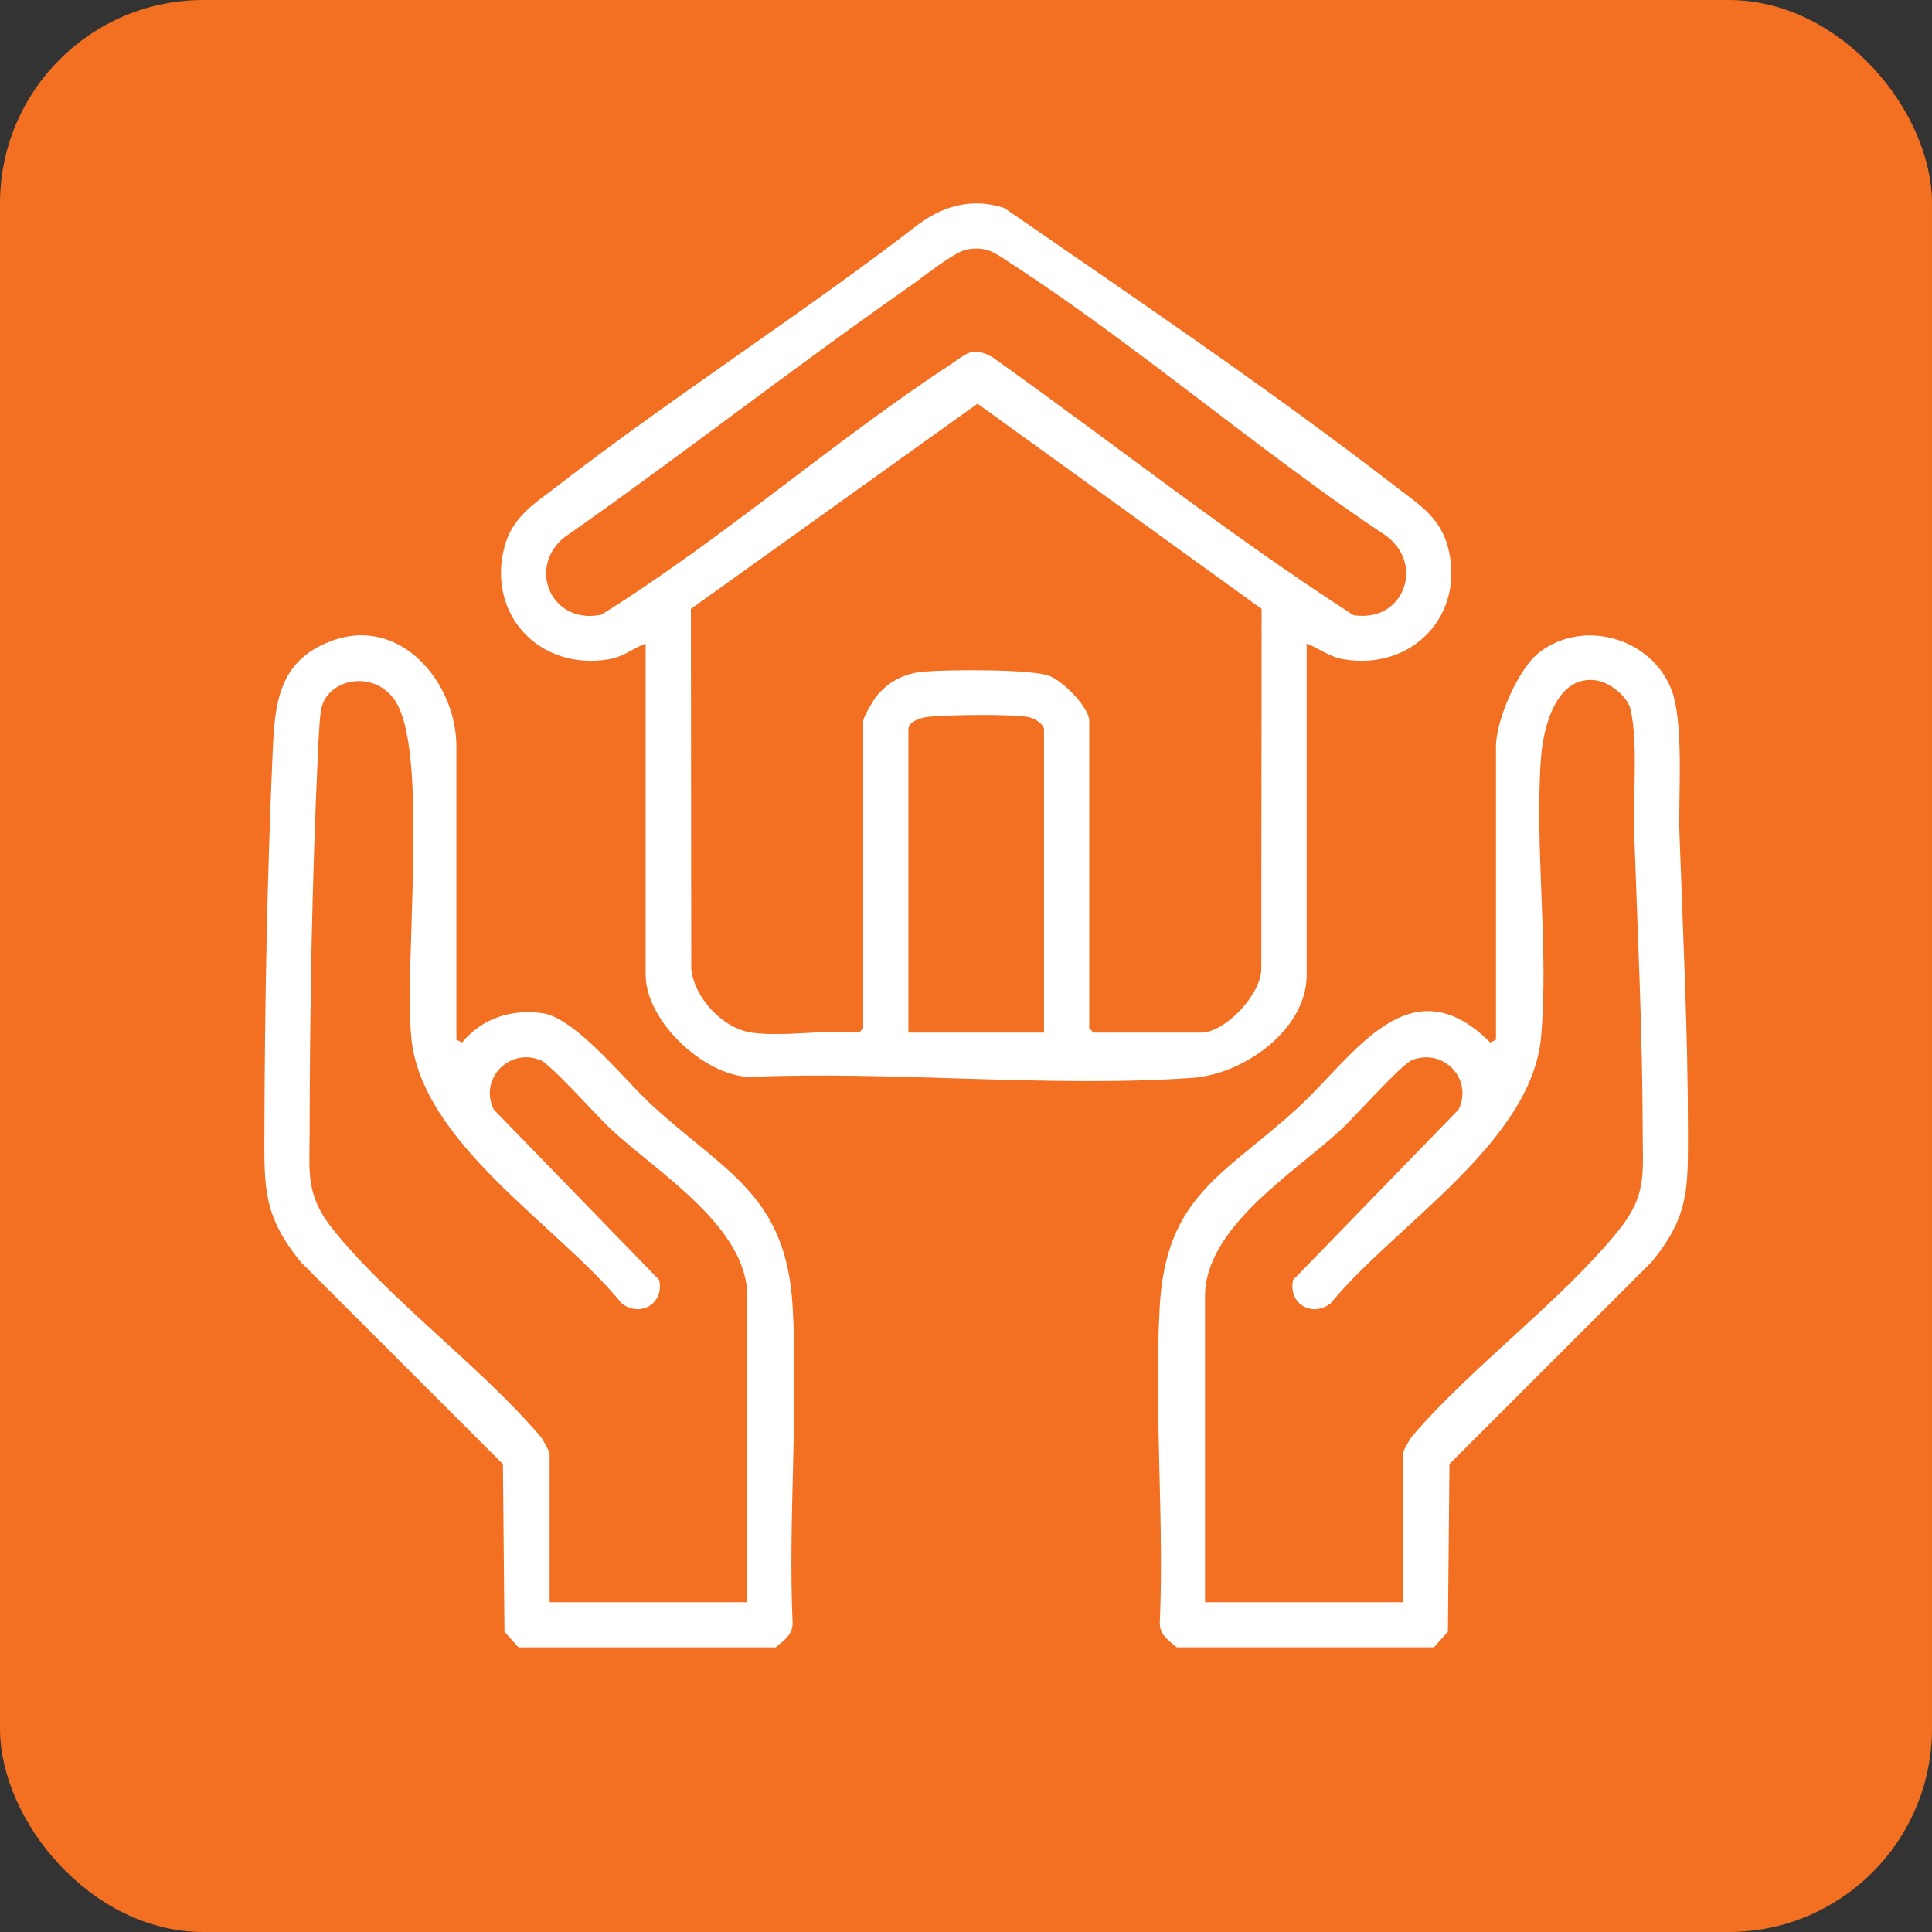 <?xml version="1.0" encoding="UTF-8"?> <svg xmlns="http://www.w3.org/2000/svg" width="95" height="95" viewBox="0 0 95 95" fill="none"><rect x="0" y="0" width="95" height="95" fill="#333333" stroke="none"/><rect x="0.5" y="0.5" width="94" height="94" rx="9.5" fill="#F36F21" stroke="#F36F21"></rect><path d="M38.978 64.288C38.672 58.739 35.656 57.657 32.025 54.314C30.738 53.13 28.297 50.043 26.667 49.819C25.14 49.609 23.706 50.069 22.72 51.263L22.442 51.122V36.703C22.442 33.567 19.68 30.235 16.279 31.523C13.705 32.495 13.514 34.562 13.408 36.975C13.137 43.128 13.019 49.405 13.002 55.566C12.995 58.355 12.913 59.765 14.806 62.073L24.73 71.993L24.806 80.237L25.496 81.004H38.137C38.525 80.676 38.968 80.404 38.974 79.828C38.751 74.716 39.258 69.374 38.978 64.29V64.288ZM36.749 78.783H27.025V71.504C27.025 71.369 26.682 70.746 26.543 70.598C23.572 67.136 19.213 63.973 16.398 60.483C15.017 58.774 15.221 57.685 15.225 55.705C15.234 49.546 15.344 43.252 15.63 37.114C15.654 36.599 15.711 35.173 15.808 34.797C16.197 33.271 18.587 32.917 19.528 34.619C21.039 37.349 19.885 47.233 20.221 50.982C20.686 56.197 27.465 60.274 30.566 64.086C31.492 64.806 32.67 64.09 32.414 62.938L24.277 54.556C23.542 53.049 25.043 51.508 26.571 52.128C27.101 52.343 29.414 54.951 30.076 55.56C32.377 57.681 36.745 60.341 36.745 63.738V78.781L36.749 78.783Z" fill="white"></path><path d="M82.583 41.008C82.516 39.109 82.831 35.431 82.15 33.814C81.117 31.36 77.878 30.43 75.713 32.06C74.653 32.856 73.56 35.423 73.56 36.703V51.122L73.282 51.263C69.298 47.294 66.577 51.934 63.838 54.453C60.218 57.781 57.33 58.742 57.024 64.288C56.744 69.372 57.251 74.714 57.028 79.826C57.033 80.402 57.477 80.674 57.865 81.002H70.506L71.196 80.235L71.272 71.991L81.196 62.071C83.056 59.826 83 58.431 83 55.703C83.002 50.791 82.755 45.901 82.583 41.006V41.008ZM79.604 60.483C76.787 63.973 72.43 67.136 69.459 70.598C69.322 70.746 68.977 71.369 68.977 71.504V78.783H59.253V63.739C59.253 60.348 63.623 57.683 65.922 55.562C66.583 54.953 68.899 52.345 69.428 52.13C70.955 51.51 72.456 53.05 71.721 54.558L63.584 62.939C63.328 64.091 64.506 64.806 65.432 64.088C68.533 60.282 75.314 56.19 75.778 50.983C76.168 46.603 75.449 41.669 75.774 37.255C75.883 35.775 76.518 33.182 78.476 33.453C79.146 33.545 80.051 34.243 80.192 34.934C80.549 36.696 80.294 39.165 80.358 41.008C80.525 45.89 80.768 50.8 80.775 55.705C80.779 57.687 80.981 58.774 79.602 60.483H79.604Z" fill="white"></path><path d="M64.252 47.935V31.645C64.885 31.886 65.343 32.293 66.05 32.415C69.459 33.004 72.087 30.213 71.189 26.87C70.793 25.401 69.706 24.76 68.602 23.906C62.402 19.117 55.814 14.675 49.386 10.228C47.876 9.739 46.525 10.067 45.261 10.956C39.444 15.442 33.21 19.42 27.398 23.906C26.292 24.76 25.207 25.401 24.811 26.87C23.913 30.213 26.543 33.004 29.95 32.415C30.657 32.293 31.115 31.886 31.748 31.645V47.935C31.748 50.187 34.591 52.886 36.857 52.956C43.953 52.652 51.596 53.493 58.633 53.001C61.153 52.825 64.252 50.637 64.252 47.933V47.935ZM29.564 30.226C27.157 30.732 25.899 27.972 27.719 26.444C33.47 22.419 39.011 18.083 44.762 14.062C45.384 13.629 46.929 12.376 47.547 12.267C48.553 12.088 48.952 12.46 49.711 12.954C56.002 17.044 61.936 22.204 68.207 26.381C70.072 27.827 68.973 30.635 66.553 30.248C60.472 26.327 54.736 21.787 48.826 17.581C47.803 17 47.571 17.375 46.709 17.944C40.891 21.767 35.489 26.538 29.566 30.226H29.564ZM51.335 50.776H44.667V35.871C44.667 35.444 45.356 35.273 45.703 35.242C46.725 35.147 49.609 35.105 50.563 35.257C50.837 35.301 51.335 35.601 51.335 35.871V50.776ZM53.558 50.569V35.457C53.558 34.764 52.259 33.49 51.611 33.239C50.706 32.889 46.564 32.926 45.426 33.025C44.471 33.108 43.66 33.517 43.068 34.275C42.912 34.475 42.446 35.275 42.446 35.457V50.569L42.238 50.776C40.602 50.609 38.54 51 36.961 50.776C35.543 50.576 34.133 49.063 33.99 47.64L33.973 29.939L48.067 19.85L62.036 29.939L62.02 47.64C62.02 48.887 60.253 50.776 59.049 50.776H53.771L53.563 50.569H53.558Z" fill="white"></path></svg> 